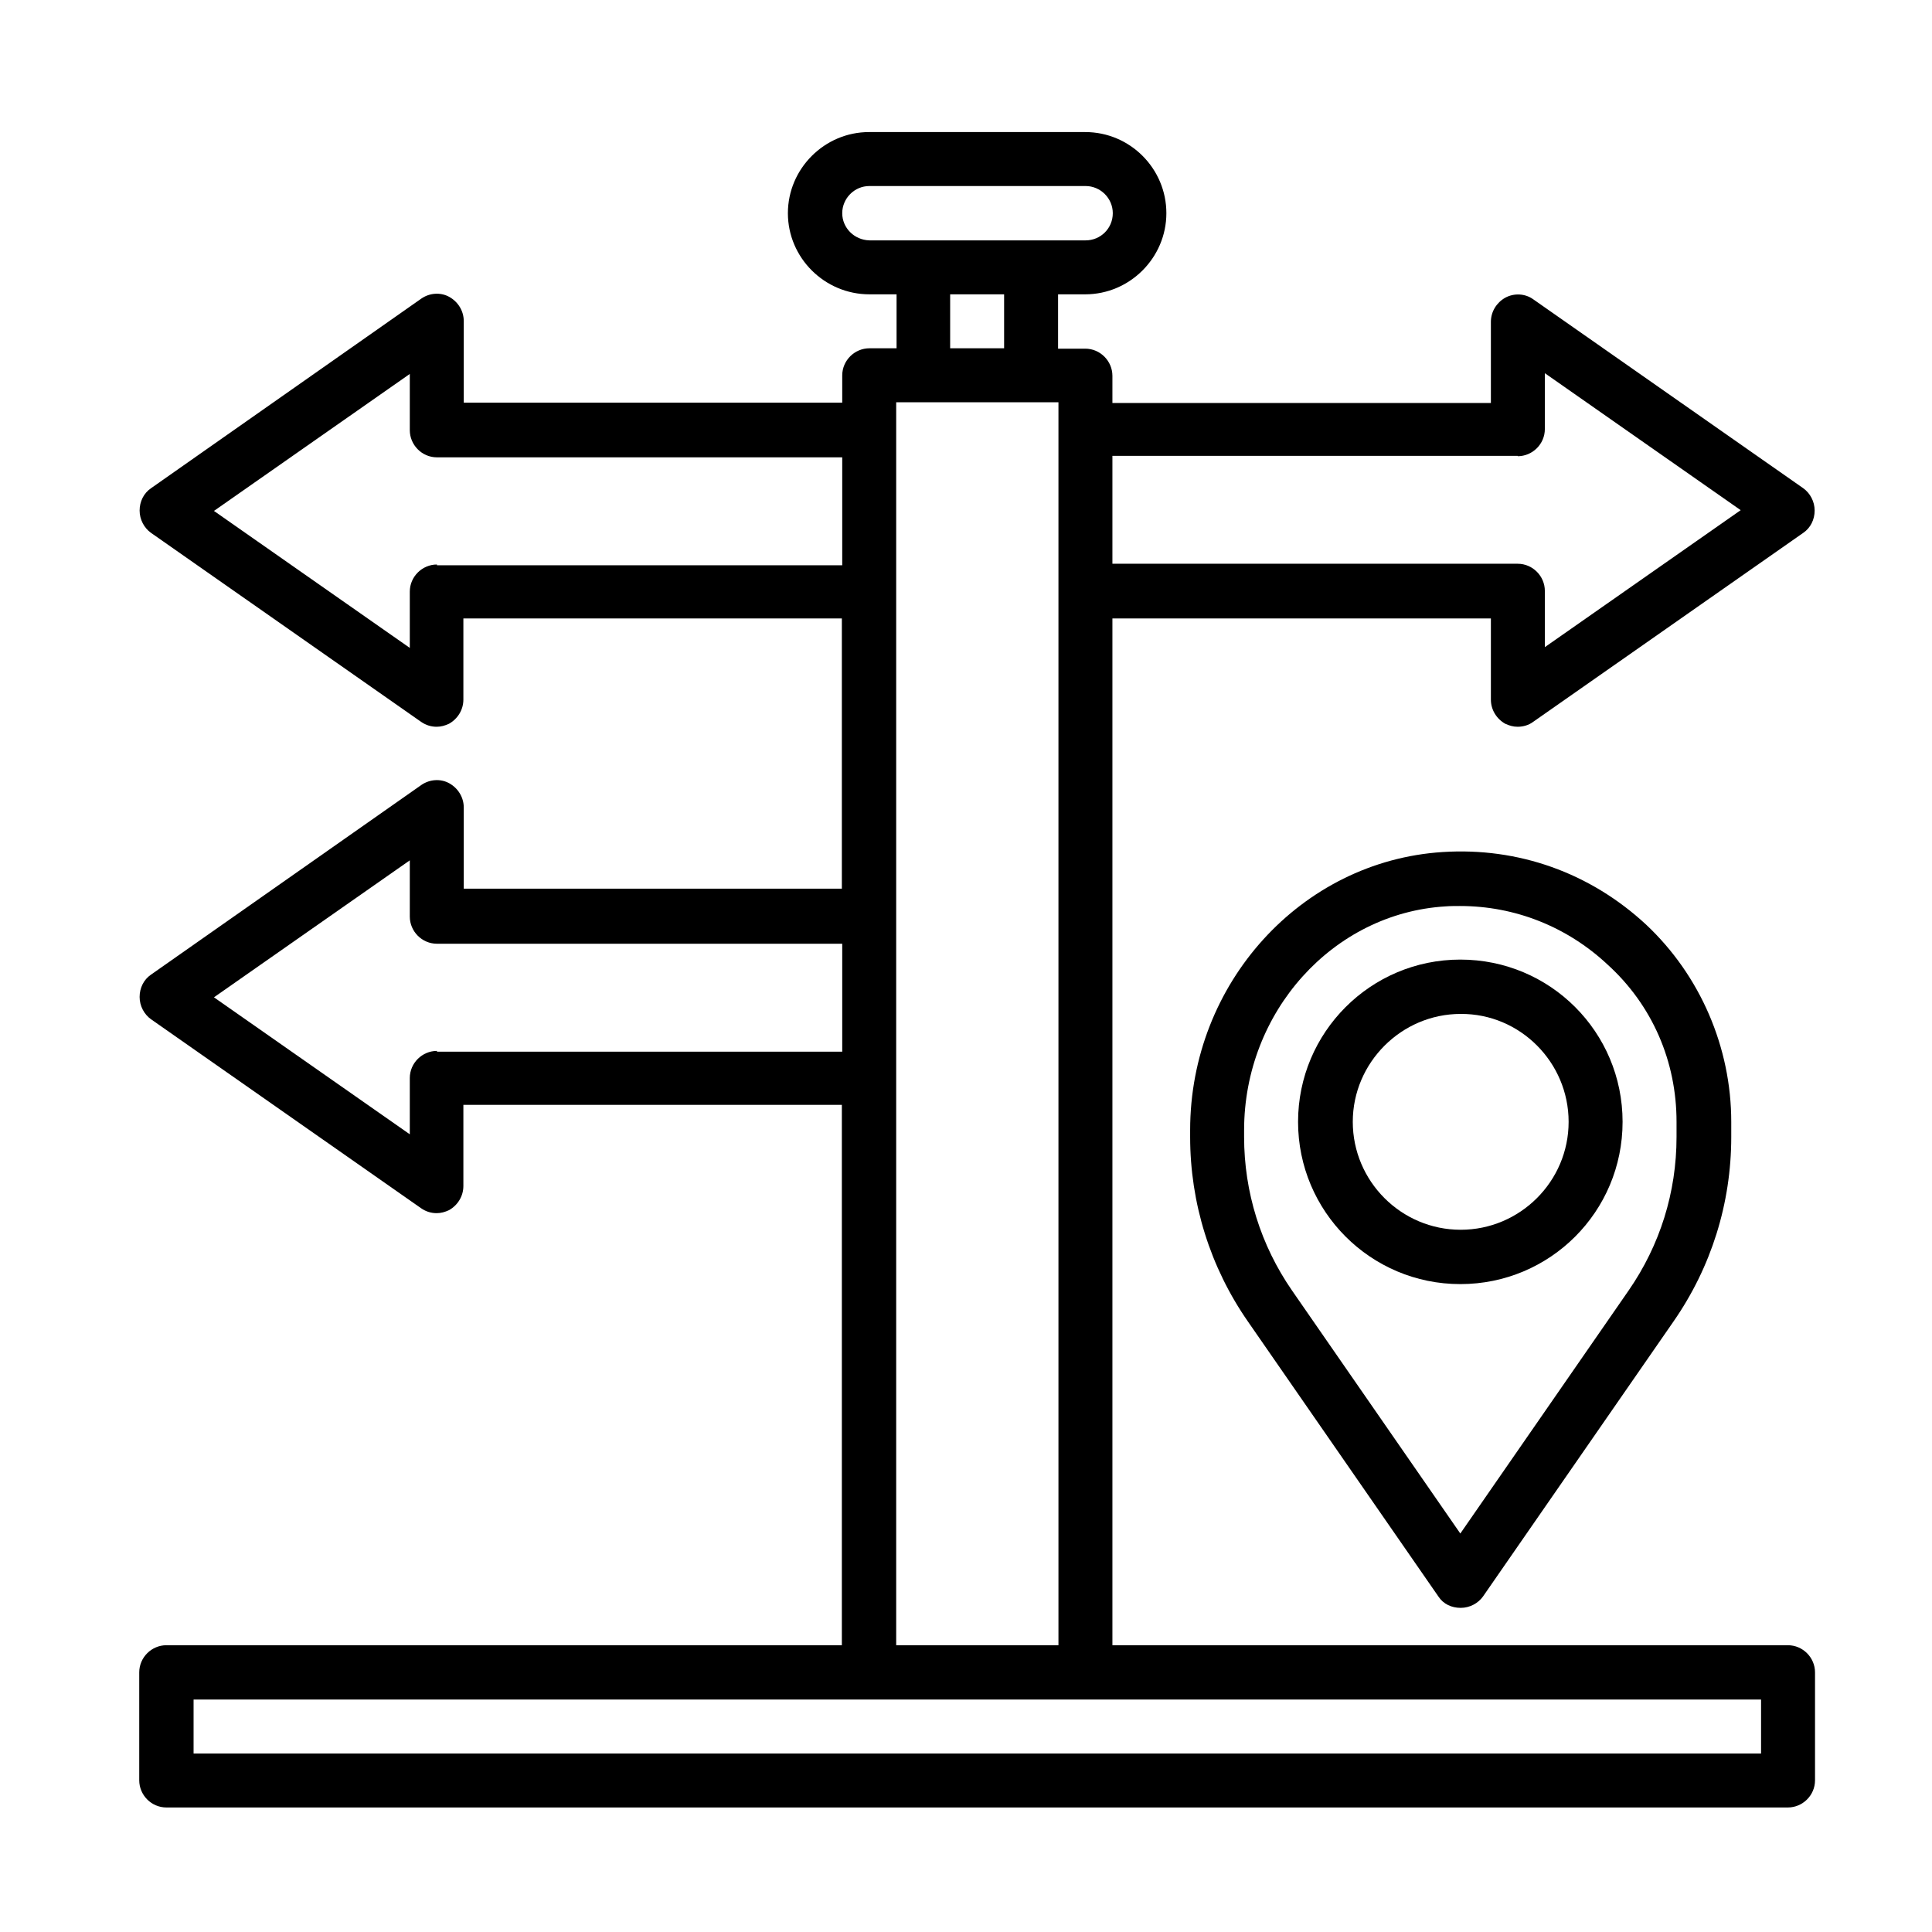 <?xml version="1.0" encoding="utf-8"?>
<!-- Generator: Adobe Illustrator 22.1.0, SVG Export Plug-In . SVG Version: 6.00 Build 0)  -->
<svg version="1.1" id="Layer_1" xmlns="http://www.w3.org/2000/svg" xmlns:xlink="http://www.w3.org/1999/xlink" x="0px" y="0px"
	 viewBox="0 0 512 512" style="enable-background:new 0 0 512 512;" xml:space="preserve">
<path d="M473.8,436h-179V163.9h100.3v21.5c0,2.7,1.5,5.1,3.8,6.4c1.1,0.5,2.1,0.8,3.3,0.8c1.4,0,2.9-0.4,4.1-1.3l71.6-50.1
	c1.9-1.3,3-3.5,3-5.9s-1.2-4.6-3-5.9l-71.6-50.1c-2.1-1.5-5-1.7-7.4-0.4c-2.3,1.3-3.8,3.7-3.8,6.4v21.5H294.8v-7.2
	c0-3.9-3.2-7.2-7.2-7.2h-7.2V78h7.2c11.8,0,21.5-9.7,21.5-21.5S299.5,35,287.6,35h-57.3c-11.8,0-21.5,9.7-21.5,21.5
	S218.5,78,230.4,78h7.2v14.3h-7.2c-3.9,0-7.2,3.2-7.2,7.2v7.2H122.9V85.1c0-2.7-1.5-5.1-3.8-6.4c-2.3-1.3-5.2-1.1-7.4,0.4L40,129.4
	c-1.9,1.3-3,3.5-3,5.9c0,2.4,1.2,4.6,3,5.9l71.6,50.1c1.3,0.9,2.7,1.3,4.1,1.3c1.2,0,2.2-0.3,3.3-0.8c2.3-1.3,3.8-3.7,3.8-6.4v-21.5
	h100.3v71.6H122.9V214c0-2.7-1.5-5.1-3.8-6.4c-2.3-1.3-5.2-1.1-7.4,0.4L40,258.3c-1.9,1.3-3,3.5-3,5.9c0,2.4,1.2,4.6,3,5.9
	l71.6,50.1c1.3,0.9,2.7,1.3,4.1,1.3c1.2,0,2.2-0.3,3.3-0.8c2.3-1.3,3.8-3.7,3.8-6.4v-21.5h100.3V436h-179c-3.9,0-7.2,3.2-7.2,7.2
	v28.6c0,3.9,3.2,7.2,7.2,7.2h429.7c3.9,0,7.2-3.2,7.2-7.2v-28.6C481,439.3,477.8,436,473.8,436z M402.2,120.9c3.9,0,7.2-3.2,7.2-7.2
	V98.9l51.9,36.3l-51.9,36.3v-14.9c0-3.9-3.2-7.2-7.2-7.2H294.8v-28.6H402.2z M223.2,56.5c0-3.9,3.2-7.2,7.2-7.2h57.3
	c3.9,0,7.2,3.2,7.2,7.2s-3.2,7.2-7.2,7.2h-57.3C226.4,63.6,223.2,60.4,223.2,56.5z M251.8,78h14.3v14.3h-14.3V78z M115.8,149.6
	c-3.9,0-7.2,3.2-7.2,7.2v14.9l-51.9-36.3l51.9-36.3v14.9c0,3.9,3.2,7.2,7.2,7.2h107.4v28.6H115.8z M115.8,278.5
	c-3.9,0-7.2,3.2-7.2,7.2v14.9l-51.9-36.3l51.9-36.3v14.9c0,3.9,3.2,7.2,7.2,7.2h107.4v28.6H115.8z M237.5,106.6h43V436h-43V106.6z
	 M466.7,464.7H51.3v-14.3h415.4V464.7z"/>
<g>
	<path d="M382.3,225.8c-37.5,2.4-66.9,34.8-66.9,73.7v1.8c0,17.5,5.3,34.5,15.3,48.9l50.5,72.9c1.3,2,3.5,3,5.9,3
		c2.4,0,4.6-1.2,5.9-3l50.5-72.9c10-14.4,15.3-31.3,15.3-48.9v-4c0-19.7-8.2-38.8-22.6-52.3C421.4,231.3,402.4,224.5,382.3,225.8z
		 M444.3,297.3v4c0,14.7-4.4,28.7-12.7,40.7L387,406.4L342.4,342c-8.3-12-12.7-26.1-12.7-40.7v-1.8c0-31.3,23.5-57.5,53.4-59.3
		c1.3-0.1,2.6-0.1,3.8-0.1c14.6,0,28.4,5.5,39.1,15.5C437.9,266.4,444.3,281.3,444.3,297.3z"/>
	<path d="M344,297.3c0,23.7,19.2,43,43,43s43-19.2,43-43s-19.2-43-43-43S344,273.6,344,297.3z M415.7,297.3
		c0,15.8-12.9,28.6-28.6,28.6c-15.8,0-28.6-12.9-28.6-28.6s12.9-28.6,28.6-28.6C402.8,268.6,415.7,281.5,415.7,297.3z"/>
</g>
</svg>
